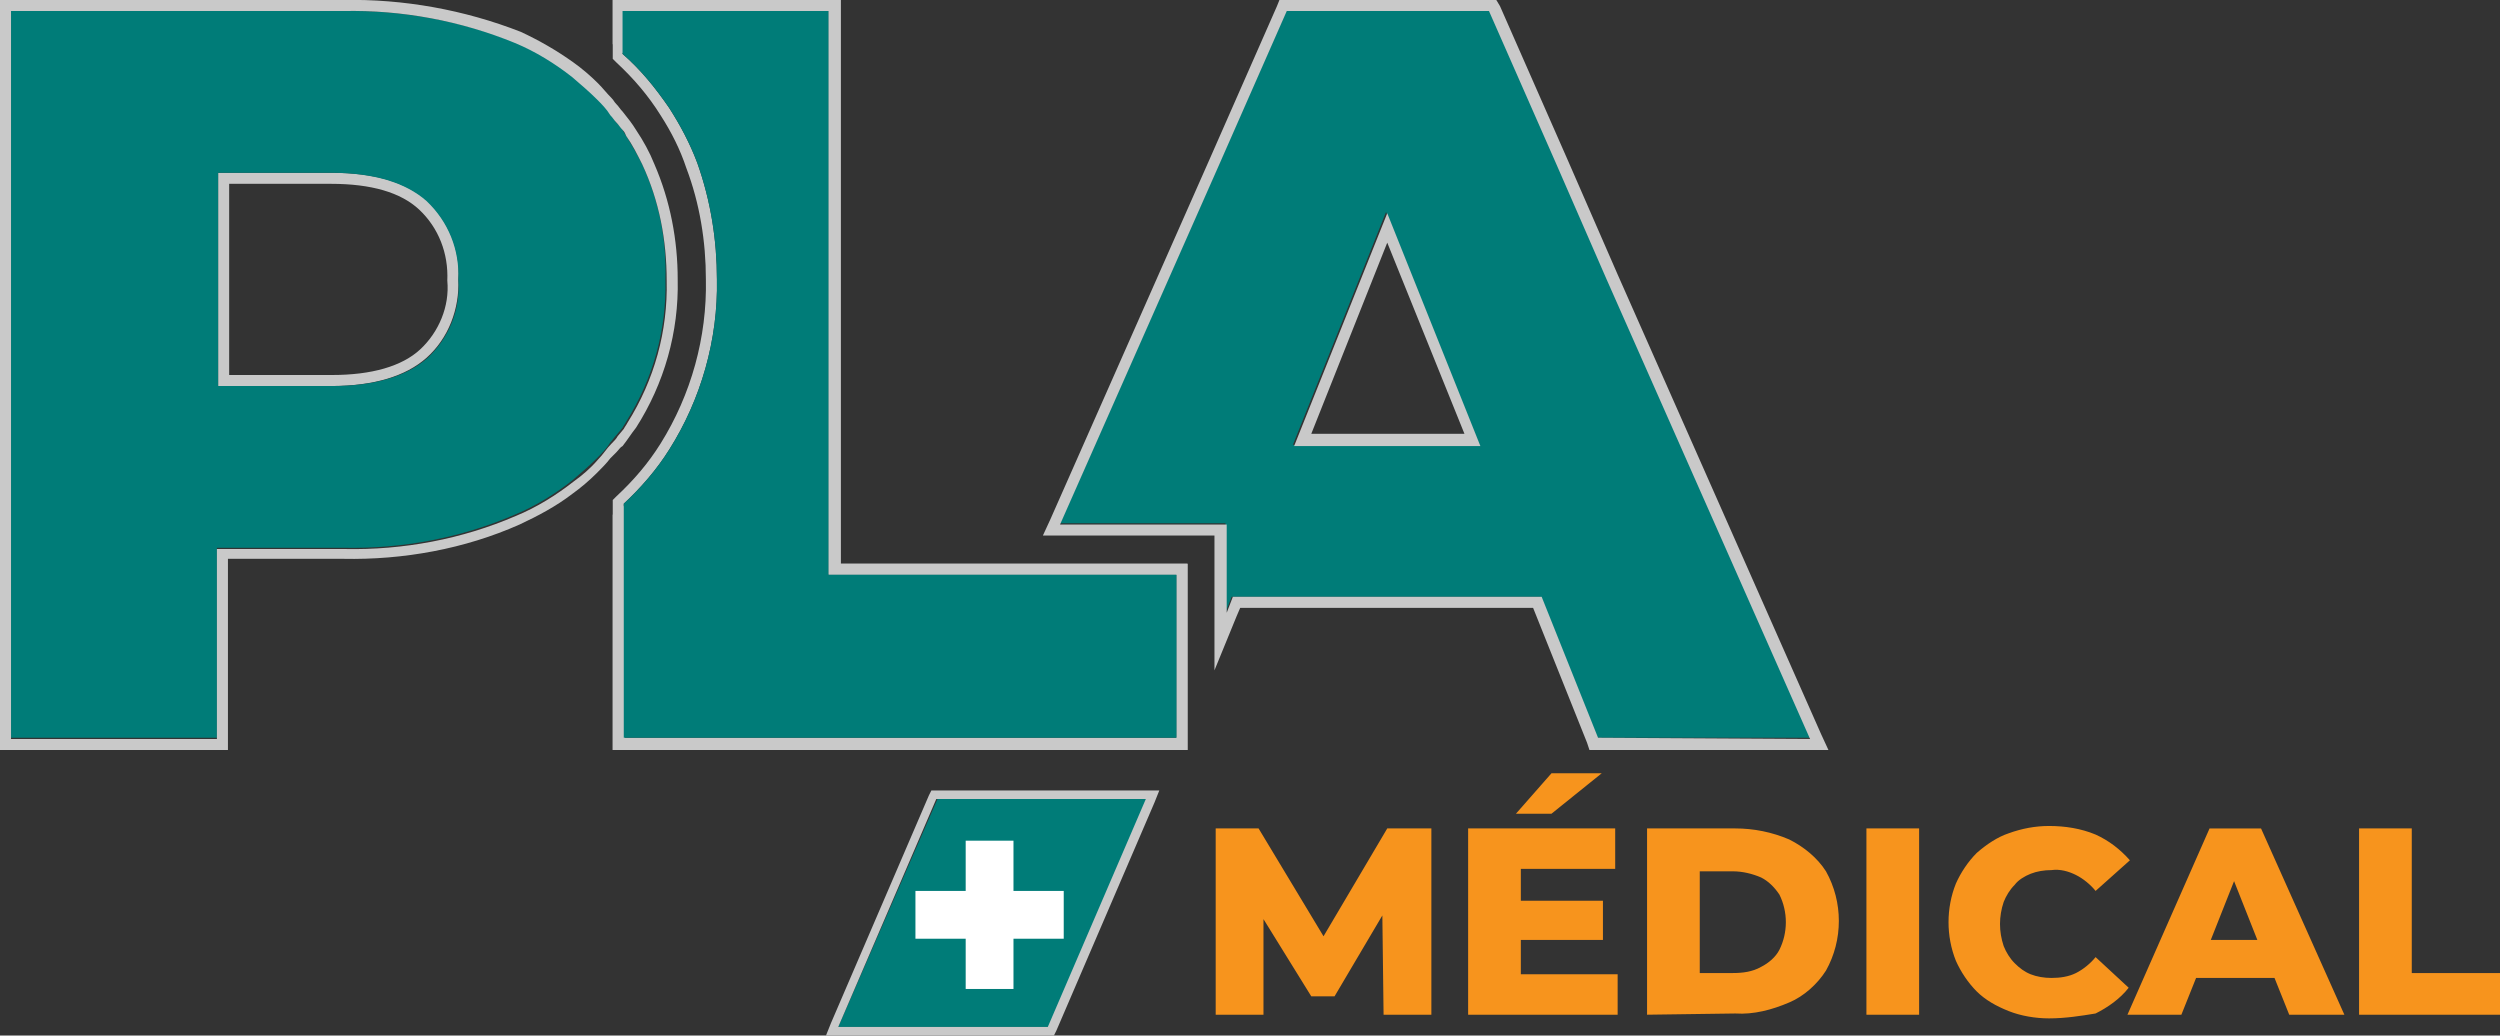 <svg version="1.1" id="Calque_1" xmlns="http://www.w3.org/2000/svg" x="0" y="0" viewBox="0 0 204 84.5" xml:space="preserve">
  <rect x="0" y="0" width="204" height="84.5" fill="#333333" stroke="none"/>
  <style>
    .st0{fill:#f7941d}.st1{fill:#c9c9c9}.st2{fill:#007c78}
  </style>
  <g id="Calque_1-2">
    <path class="st0" d="M116.8 82.8h-3.9l-.1-8.1-3.9 6.6H107l-3.9-6.3v7.8h-3.9V67.6h3.5l5.3 8.8 5.2-8.8h3.6v15.2zm15.2-3.3v3.3h-12.2V67.6h12v3.3h-7.7v2.6h6.7v3.2h-6.7v2.8h7.9zm-5.4-13.1h-2.9l2.9-3.3h4.1l-4.1 3.3zm7.8 16.4V67.6h7.2c1.5 0 3 .3 4.4.9 1.2.6 2.3 1.5 3 2.6 1.4 2.5 1.4 5.6 0 8.1-.7 1.1-1.8 2.1-3 2.6-1.4.6-2.9 1-4.4.9l-7.2.1zm4.3-3.4h2.7c.8 0 1.6-.1 2.3-.5.6-.3 1.2-.8 1.5-1.4.7-1.4.7-3.1 0-4.5-.4-.6-.9-1.1-1.5-1.4-.7-.3-1.5-.5-2.3-.5h-2.7v8.3zm13.6 3.4V67.6h4.3v15.2h-4.3zm14.9.3c-1.1 0-2.3-.2-3.3-.6s-1.9-.9-2.6-1.6c-.7-.7-1.3-1.6-1.7-2.5-.8-2-.8-4.3 0-6.3.4-.9 1-1.8 1.7-2.5.8-.7 1.7-1.3 2.6-1.6 1.1-.4 2.2-.6 3.3-.6 1.3 0 2.6.2 3.8.7 1.1.5 2 1.2 2.8 2.1l-2.8 2.5c-.4-.5-1-1-1.6-1.3s-1.3-.5-2-.4c-.6 0-1.2.1-1.7.3-.5.2-1 .5-1.3.9-.4.4-.7.9-.9 1.4-.2.6-.3 1.2-.3 1.8 0 .6.1 1.2.3 1.8.2.5.5 1 .9 1.4s.8.7 1.3.9c.5.2 1.1.3 1.7.3.7 0 1.4-.1 2-.4s1.2-.8 1.6-1.3l2.7 2.5c-.7.9-1.7 1.6-2.7 2.1-1.2.2-2.5.4-3.8.4zm17.3-15.5h-4.2l-6.7 15.2h4.4l1.2-3h6.4l1.2 3h4.5l-6.8-15.2zm-4.1 9.1 1.9-4.8 1.9 4.8h-3.8zm12.1 6.1V67.6h4.3v11.8h7.2v3.4h-11.5z"/>
    <path class="st1" d="M34.9 16.4c-1.7-1.5-4.3-2.3-7.8-2.3h-9.3v17.4H27c3.5 0 6.1-.8 7.8-2.3 1.8-1.6 2.7-4 2.6-6.4.2-2.4-.8-4.7-2.5-6.4zm-.6 12.1c-1.5 1.4-4 2.1-7.2 2.1h-8.4V15H27c3.3 0 5.7.7 7.2 2.1 1.6 1.5 2.4 3.6 2.3 5.8.2 2.1-.7 4.2-2.2 5.6zM96.9 46v15.2H50V42l.5-.4.5-.4v19.1h45V46.9H67.6V.9H50.9v3.5c-.2-.1-.3-.3-.5-.4l-.4-.4V0h18.6v46h28.3z"/>
    <path class="st2" d="m131.3 22.7-4.2-9.4L121.5.8H105l-5.5 12.5-13 29.4H100V50l.5-1.3h25.2l4.6 11.5h17.5l-16.5-37.5zm-25.8 13.6 7.6-19 7.6 19h-15.2z"/>
    <path class="st1" d="M148.6 59.9 132 22.4l-4.1-9.4L122.4.5l-.3-.5h-17.7l-.2.5L98.7 13l-13 29.4-.6 1.3h14v11l1.8-4.4.3-.7h23.9l4.4 11 .2.6h19.5l-.6-1.3zm-18.2.3-4.6-11.5h-25.2l-.5 1.3v-7.2H86.5l13-29.4L105 .9h16.5l5.5 12.5 4.1 9.4 16.6 37.5-17.3-.1z"/>
    <path class="st1" d="m113.2 17.4-7.6 19h15.2l-7.6-19zm0 2.4 6.3 15.6H107l6.2-15.6z"/>
    <path class="st2" d="M52.4 13.4c-.4-.8-.8-1.5-1.3-2.3-.1-.2-.2-.3-.3-.5s-.3-.4-.5-.6-.2-.4-.3-.6c-.4-.4-.7-.9-1.1-1.3-.6-.7-1.3-1.3-2-1.8-1.4-1.1-3-2.1-4.7-2.8C37.6 1.7 32.8.8 28 .9H.9v59.3h16.8V44.7H28c4.8.1 9.6-.8 14-2.7 1.7-.7 3.3-1.7 4.7-2.8.7-.6 1.4-1.2 2-1.8.4-.4.8-.8 1.1-1.3.2-.2.3-.4.5-.6l.5-.6c.1-.2.2-.3.3-.5 2.2-3.5 3.3-7.5 3.2-11.6.1-3.2-.5-6.4-1.9-9.4zM34.9 29.2c-1.7 1.5-4.3 2.3-7.8 2.3h-9.3V14.1H27c3.5 0 6.1.8 7.8 2.3 1.8 1.7 2.7 4 2.6 6.4.2 2.5-.8 4.8-2.5 6.4z"/>
    <path class="st1" d="M53.4 13.4c-.4-1-.9-1.9-1.5-2.8-.3-.5-.7-1-1.1-1.5-.2-.2-.3-.4-.5-.6s-.2-.3-.4-.5c-.4-.4-.7-.8-1.1-1.2-.6-.6-1.3-1.2-2-1.7-1.4-1-2.8-1.8-4.3-2.5C37.9.8 32.9-.1 28 0H0v61.2h18.6V45.6H28c4.9.1 9.9-.8 14.4-2.8 1.5-.7 3-1.5 4.3-2.5.7-.5 1.4-1.1 2-1.7.4-.4.8-.8 1.1-1.2l.5-.5c.2-.2.3-.4.5-.5.4-.5.7-1 1.1-1.5 2.3-3.6 3.5-7.8 3.4-12.1 0-3.2-.6-6.4-1.9-9.4zm-2.2 21.1c-.1.2-.2.3-.3.5l-.5.6c-.1.2-.3.4-.5.6-.4.4-.7.9-1.1 1.3-.6.7-1.3 1.3-2 1.8-1.4 1.1-3 2.1-4.7 2.8-4.4 1.9-9.2 2.8-14 2.7H17.7v15.5H.9V.9H28c4.8-.1 9.6.8 14 2.6 1.7.7 3.3 1.7 4.7 2.8.7.6 1.4 1.2 2 1.8.4.4.8.8 1.1 1.3.2.2.3.4.5.6s.3.4.5.6.2.3.3.5c.5.7.9 1.5 1.3 2.3 1.4 3 2 6.2 2 9.5.1 4.1-1 8.1-3.2 11.6z"/>
    <path class="st1" d="M68.6 46V0H50v4.8l.3.3c1.4 1.3 2.6 2.7 3.6 4.3.9 1.4 1.6 2.8 2.1 4.3 1.1 2.9 1.6 6 1.6 9.1.1 4.7-1.2 9.4-3.7 13.4-1 1.6-2.2 3-3.6 4.3l-.3.3v20.4h46.9V46H68.6zM96 60.2H50.9V41.1c1.4-1.3 2.7-2.8 3.7-4.4 2.6-4.1 4-9 3.9-13.9 0-3.2-.5-6.4-1.6-9.5-.6-1.6-1.4-3.1-2.3-4.5-1.1-1.6-2.3-3.1-3.8-4.4V.9h16.8v46H96v13.3z"/>
    <path class="st2" d="M96 46.9v13.3H50.9V41.1c1.4-1.3 2.7-2.8 3.7-4.4 2.6-4.1 4-9 3.9-13.9 0-3.2-.5-6.4-1.6-9.5-.6-1.6-1.4-3.1-2.3-4.5-1.1-1.6-2.3-3.1-3.8-4.4V.9h16.8v46H96zM93.6 65.2l-8 18.6H68.4l8.1-18.6h17.1z"/>
    <path class="st1" d="m76 64.5-.2.4-8 18.6-.4 1H86l.2-.4 8-18.6.4-1H76zm-7.6 19.3 8-18.6h17.1l-8 18.6H68.4z"/>
    <path d="M86.8 72.7v3.9h-4.1v4.1h-3.9v-4.1h-4.1v-3.9h4.1v-4.1h3.9v4.1h4.1z" fill="#fff"/>
  </g>
</svg>
